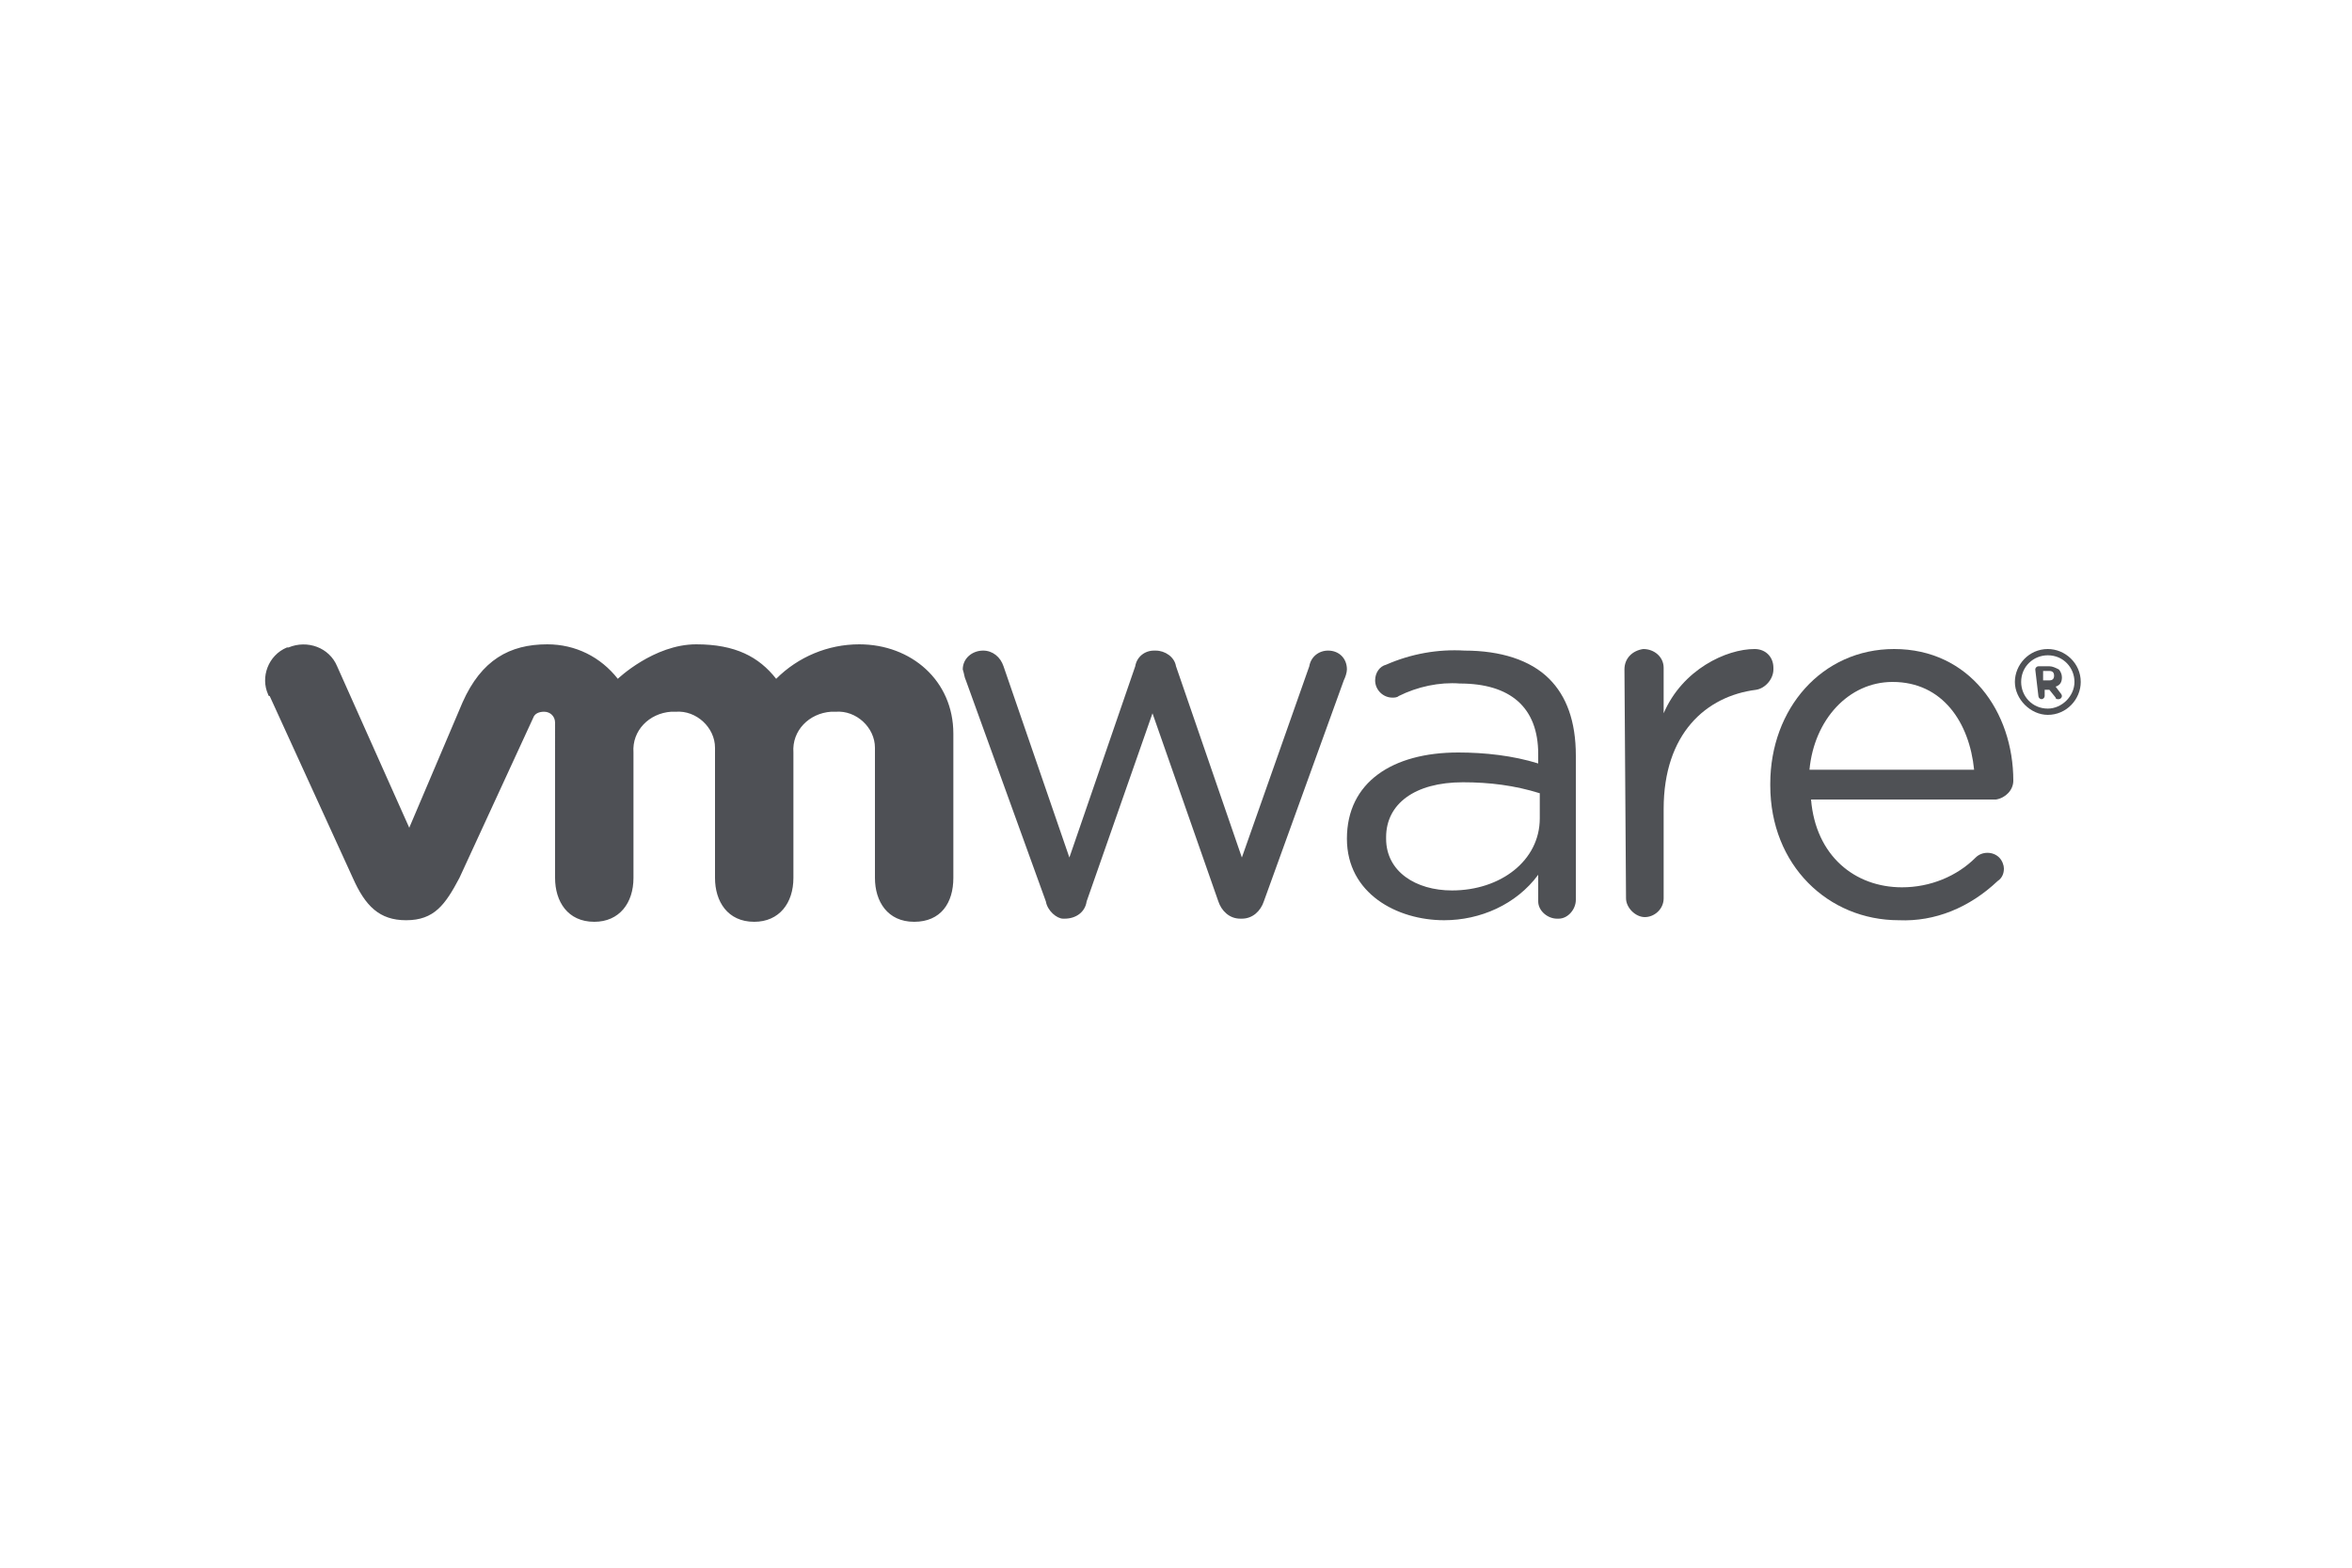 <?xml version="1.0" encoding="utf-8"?>
<!-- Generator: Adobe Illustrator 22.0.1, SVG Export Plug-In . SVG Version: 6.00 Build 0)  -->
<svg version="1.1" id="Layer_1" xmlns="http://www.w3.org/2000/svg" xmlns:xlink="http://www.w3.org/1999/xlink" x="0px" y="0px"
	 viewBox="0 0 150 100" style="enable-background:new 0 0 150 100;" xml:space="preserve">
<style type="text/css">
	.st0{fill:#4F5155;}
	.st1{fill:#4E5055;}
</style>
<title>tile-saas</title>
<g id="Layer_2_1_">
	<path class="st0" d="M66.7,57.5l-5.1-14.1c-0.1-0.2-0.1-0.4-0.2-0.7c0-0.7,0.6-1.2,1.3-1.2c0.6,0,1.1,0.4,1.3,1l4.2,12.2l4.2-12.2
		c0.1-0.6,0.6-1,1.2-1h0.1c0.6,0,1.2,0.4,1.3,1l4.2,12.2l4.3-12.2c0.1-0.6,0.6-1,1.2-1c0.7,0,1.2,0.5,1.2,1.2c0,0,0,0,0,0
		c0,0.2-0.1,0.5-0.2,0.7l-5.1,14.1c-0.2,0.6-0.7,1.1-1.4,1.1h-0.1c-0.7,0-1.2-0.5-1.4-1.1l-4.2-12l-4.2,12c-0.1,0.7-0.7,1.1-1.4,1.1
		h-0.1C67.4,58.6,66.8,58.1,66.7,57.5L66.7,57.5z"/>
	<path class="st0" d="M103.6,42.7c0-0.7,0.5-1.2,1.2-1.3c0.7,0,1.3,0.5,1.3,1.2c0,0,0,0,0,0v2.9c1.2-2.8,4-4.1,5.8-4.1
		c0.7,0,1.2,0.5,1.2,1.2c0,0,0,0.1,0,0.1c0,0.6-0.5,1.2-1.1,1.3c-3.2,0.4-5.9,2.8-5.9,7.6v5.7c0,0.7-0.6,1.2-1.2,1.2
		s-1.2-0.6-1.2-1.2L103.6,42.7L103.6,42.7z"/>
	<path class="st0" d="M125.9,49.1c-0.3-3-2-5.6-5.2-5.6c-2.8,0-5,2.4-5.3,5.6H125.9z M121.1,58.7c-4.5,0-8.2-3.5-8.2-8.6v-0.1
		c0-4.8,3.3-8.6,7.9-8.6c4.8,0,7.6,4,7.6,8.4c0,0.6-0.5,1.1-1.1,1.2h0h-11.8c0.3,3.6,2.8,5.6,5.8,5.6c1.8,0,3.5-0.7,4.7-1.9
		c0.4-0.4,1.1-0.4,1.5,0c0.2,0.2,0.3,0.5,0.3,0.7c0,0.3-0.1,0.6-0.4,0.8C125.6,57.9,123.4,58.8,121.1,58.7L121.1,58.7z"/>
	<path class="st0" d="M98.2,52.2v-1.6c-1.6-0.5-3.2-0.7-4.9-0.7c-3.1,0-4.9,1.4-4.9,3.5v0.1c0,2.1,1.9,3.3,4.2,3.3
		C95.7,56.8,98.2,54.9,98.2,52.2 M85.9,53.5L85.9,53.5c0-3.6,2.9-5.5,7.1-5.5c1.7,0,3.5,0.2,5.1,0.7v-0.6c0-3-1.8-4.5-5-4.5
		c-1.3-0.1-2.7,0.2-3.9,0.8c-0.1,0.1-0.3,0.1-0.4,0.1c-0.6,0-1.1-0.5-1.1-1.1c0-0.5,0.3-0.9,0.7-1c1.6-0.7,3.3-1,5-0.9
		c2.3,0,4.2,0.6,5.4,1.8c1.1,1.1,1.7,2.7,1.7,4.9v9.2c0,0.6-0.5,1.2-1.1,1.2c0,0,0,0-0.1,0c-0.6,0-1.2-0.5-1.2-1.1c0,0,0,0,0-0.1
		v-1.6c-1.4,1.9-3.7,2.9-6,2.9C89.1,58.7,85.9,57,85.9,53.5L85.9,53.5z"/>
	<path class="st1" d="M21.5,42.5c-0.5-1.2-1.9-1.7-3.1-1.2c0,0,0,0-0.1,0c-1.2,0.5-1.7,1.9-1.2,3c0,0,0,0.1,0.1,0.1L22.5,56
		c0.8,1.8,1.7,2.7,3.4,2.7c1.8,0,2.5-1,3.4-2.7l4.7-10.2c0.1-0.3,0.4-0.4,0.7-0.4c0.4,0,0.7,0.3,0.7,0.7v0V56c0,1.5,0.8,2.8,2.5,2.8
		c1.6,0,2.5-1.2,2.5-2.8v-8c-0.1-1.4,1-2.5,2.4-2.6c0.1,0,0.2,0,0.3,0c1.3-0.1,2.5,1,2.5,2.3c0,0.1,0,0.2,0,0.3V56
		c0,1.5,0.8,2.8,2.5,2.8c1.6,0,2.5-1.2,2.5-2.8v-8c-0.1-1.4,1-2.5,2.4-2.6c0.1,0,0.2,0,0.3,0c1.3-0.1,2.5,1,2.5,2.3
		c0,0.1,0,0.2,0,0.3v8c0,1.5,0.8,2.8,2.5,2.8s2.5-1.2,2.5-2.8v-9.2c0-3.4-2.7-5.7-6-5.7c-2,0-3.9,0.8-5.3,2.2
		c-1.1-1.4-2.6-2.2-5.1-2.2c-2.7,0-5,2.2-5,2.2c-1.1-1.4-2.7-2.2-4.5-2.2c-2.4,0-4.2,1-5.4,3.7l-3.4,8L21.5,42.5L21.5,42.5z"/>
	<path class="st0" d="M132.3,43.5L132.3,43.5c0-0.9-0.7-1.7-1.7-1.7c-0.9,0-1.7,0.7-1.7,1.7l0,0c0,0.9,0.7,1.7,1.7,1.7
		C131.5,45.2,132.3,44.4,132.3,43.5 M128.5,43.5L128.5,43.5c0-1.1,0.9-2.1,2.1-2.1c1.1,0,2.1,0.9,2.1,2.1l0,0c0,1.1-0.9,2.1-2.1,2.1
		C129.5,45.6,128.5,44.6,128.5,43.5L128.5,43.5z"/>
	<path class="st0" d="M130.7,43.4c0.2,0,0.3-0.1,0.3-0.3l0,0c0-0.2-0.1-0.3-0.3-0.3h-0.4v0.6L130.7,43.4z M129.8,42.7
		c0-0.1,0.1-0.2,0.2-0.2c0,0,0,0,0,0h0.7c0.2,0,0.4,0.1,0.6,0.2c0.1,0.1,0.2,0.3,0.2,0.5l0,0c0,0.3-0.1,0.5-0.4,0.6l0.3,0.4
		c0,0,0.1,0.1,0.1,0.2c0,0.1-0.1,0.2-0.2,0.2c-0.1,0-0.2,0-0.2-0.1l-0.4-0.5h-0.3v0.4c0,0.1-0.1,0.2-0.2,0.2c-0.1,0-0.2-0.1-0.2-0.2
		c0,0,0,0,0,0L129.8,42.7L129.8,42.7z"/>
</g>
</svg>
